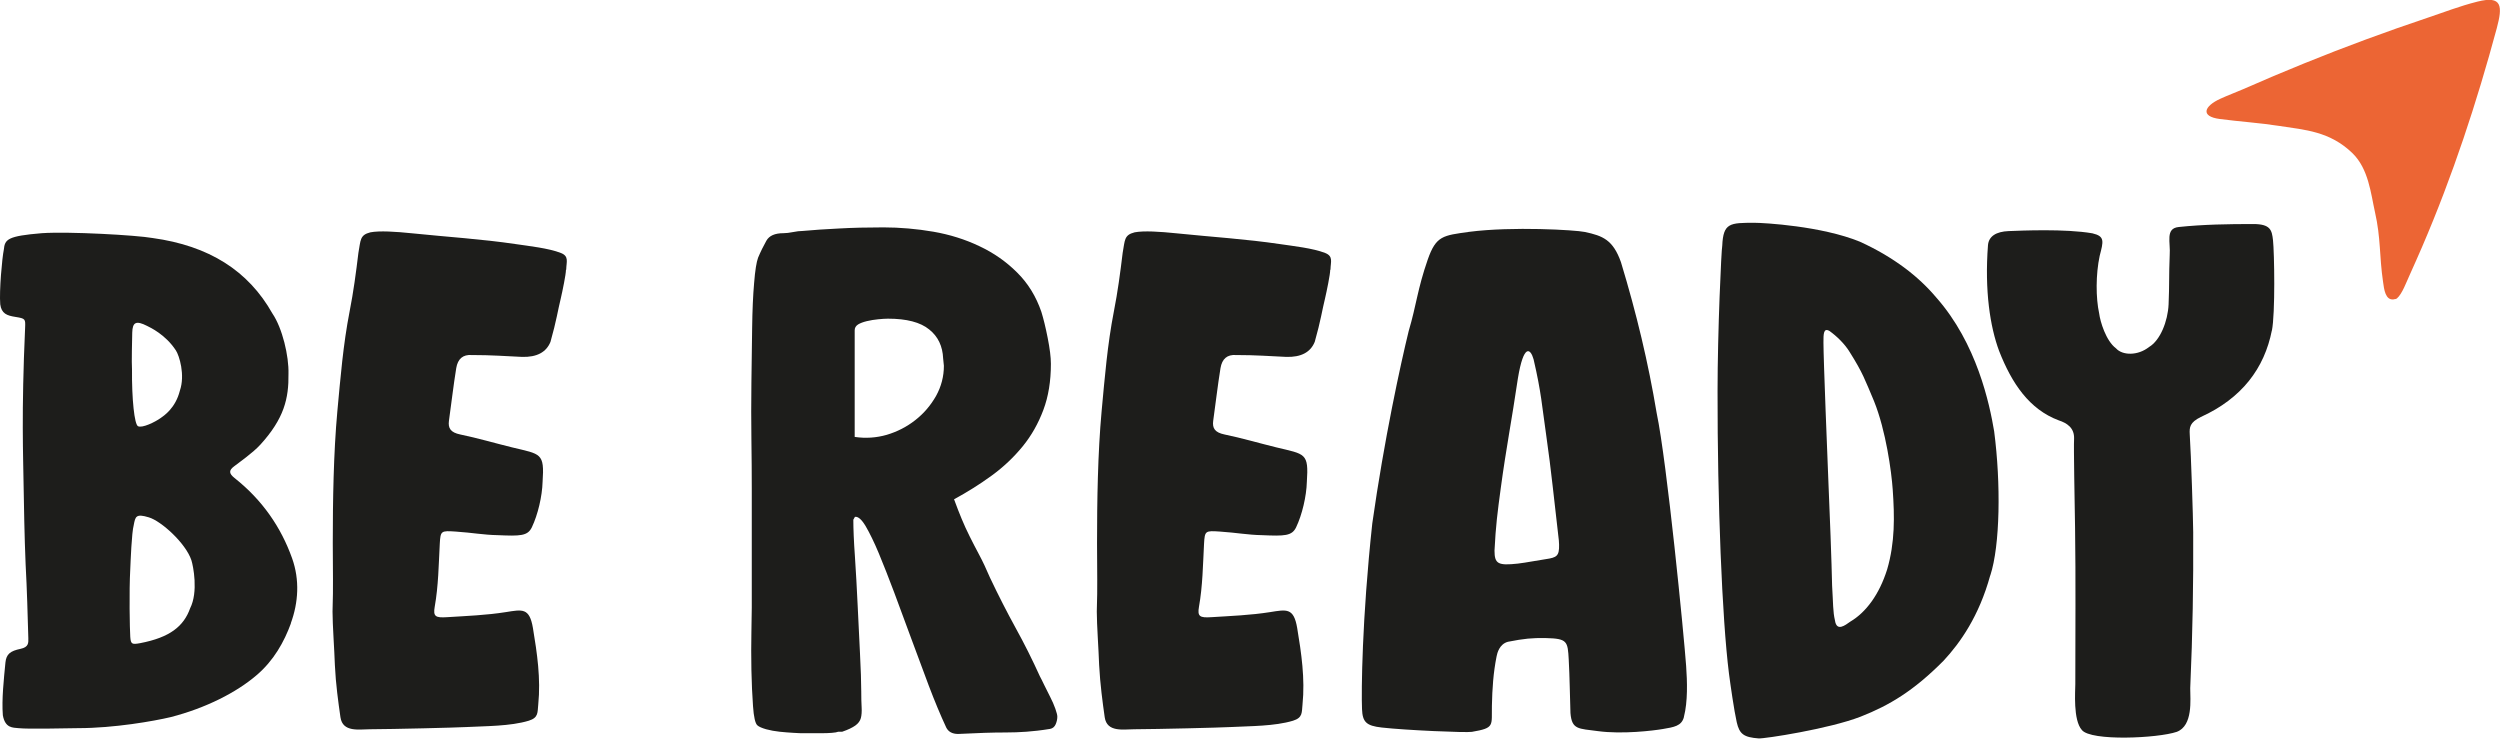 <?xml version="1.0" encoding="UTF-8"?>
<svg id="Calque_2" data-name="Calque 2" xmlns="http://www.w3.org/2000/svg" viewBox="0 0 202.09 59.7">
  <defs>
    <style>
      .cls-1 {
        fill: #1d1d1b;
      }

      .cls-1, .cls-2 {
        stroke-width: 0px;
      }

      .cls-2 {
        fill: #ec6534;
      }
    </style>
  </defs>
  <g id="Calque_1-2" data-name="Calque 1">
    <g>
      <g>
        <path class="cls-1" d="m23.52,50.38c-.55,1.51-1.4,3.03-2.78,4.2-1.61,1.38-4.07,2.65-6.95,3.39-1.35.32-4.57.89-7.47.89-1.07.01-4,.09-4.84,0-.43-.05-1.06.02-1.25-1.04-.1-1.29.08-2.92.21-4.27.07-.68.4-.93,1.22-1.1.66-.14.64-.48.63-.86-.06-2-.1-3.76-.22-6-.09-2.1-.14-4.93-.16-6.26-.03-2.39-.19-5.92.12-12.83.03-.72.03-.75-.77-.88-.71-.11-1.14-.27-1.24-1.02-.09-1.09.15-3.75.29-4.42.08-.84.3-1.1,3.07-1.33,2.19-.15,7.67.16,8.95.39,4.57.63,7.74,2.64,9.69,6.1.81,1.19,1.34,3.45,1.3,4.88.03,2-.36,3.62-2.27,5.72-.6.66-1.73,1.45-2.13,1.76-.44.33-.41.58.04.94,2.26,1.79,3.76,3.99,4.65,6.48.63,1.76.51,3.59-.1,5.26Zm-8.05-5.1c-.46-1.37-2.43-3.16-3.44-3.46-1.05-.32-1.09-.06-1.22.63-.17.62-.25,2.93-.28,3.56-.1,1.82-.04,4.87,0,5.46.04.61.14.64.8.52,2.4-.46,3.52-1.36,4.04-2.82.67-1.32.25-3.43.1-3.89Zm-4.8-15.44c-.02,2.47.2,4.45.48,4.61.34.18,1.38-.33,1.84-.66.25-.18,1.19-.78,1.55-2.21.44-1.28-.05-2.84-.32-3.25-.84-1.29-2.08-1.86-2.34-1.99-.87-.44-1.17-.31-1.19.55-.01.54-.06,2.41-.02,2.96Z"/>
        <path class="cls-1" d="m45.75,21.81c0,.36-.28,1.72-.42,2.32-.22.88-.35,1.81-.83,3.5q-.51,1.27-2.3,1.22c-1.35-.06-2.43-.15-4.06-.15q-1.07-.08-1.26,1.06c-.23,1.42-.39,2.84-.59,4.26-.08.6.14.94.91,1.1,1.41.29,2.79.7,4.18,1.04,2.36.57,2.64.44,2.48,2.8-.03,1.14-.38,2.65-.87,3.67-.34.7-.93.71-2.76.63-1.14-.02-2.04-.2-3.39-.29-1.19-.08-1.23-.07-1.29.98-.09,1.7-.11,3.41-.41,5.1-.14.79.07.9,1,.84,1.59-.1,3.18-.16,4.75-.41,1.33-.21,1.91-.37,2.19,1.29.34,2.04.64,4.1.43,6.17-.07.64.04,1.07-.77,1.32-1.49.45-3.48.43-5.01.51-.94.05-5.87.17-7.83.18-.86,0-2.2.27-2.38-.97-.17-1.19-.38-2.68-.45-4.21-.04-1.25-.19-3.26-.19-4.33.07-2.24.02-2.87.02-5.53,0-3.38.06-7.3.37-10.67.25-2.69.47-5.39.99-8.06.31-1.57.52-3.15.71-4.73.19-1.03.1-1.45.97-1.67.75-.14,2.02-.06,3.38.08,2.91.3,5.59.46,8.36.87,1.07.16,2.67.33,3.66.72.68.27.44.72.43,1.35Z"/>
        <path class="cls-1" d="m107.53,21.81c0,.36-.28,1.72-.42,2.32-.22.88-.35,1.81-.83,3.5q-.51,1.27-2.3,1.22c-1.35-.06-2.43-.15-4.06-.15q-1.07-.08-1.26,1.06c-.23,1.42-.39,2.84-.59,4.26-.08.6.14.94.91,1.1,1.41.29,2.79.7,4.18,1.04,2.36.57,2.64.44,2.48,2.8-.03,1.14-.38,2.65-.87,3.67-.34.7-.93.71-2.76.63-1.14-.02-2.04-.2-3.39-.29-1.19-.08-1.23-.07-1.29.98-.09,1.7-.11,3.41-.41,5.1-.14.79.07.9,1,.84,1.59-.1,3.18-.16,4.75-.41,1.33-.21,1.91-.37,2.19,1.29.34,2.04.64,4.1.43,6.17-.07.64.04,1.07-.77,1.32-1.49.45-3.48.43-5.01.51-.94.05-5.87.17-7.83.18-.86,0-2.2.27-2.38-.97-.17-1.19-.37-2.68-.45-4.21-.04-1.25-.19-3.26-.19-4.33.07-2.24.02-2.87.02-5.53,0-3.38.06-7.3.37-10.67.25-2.69.47-5.39.99-8.06.31-1.57.52-3.15.71-4.73.19-1.03.1-1.45.97-1.67.75-.14,2.02-.06,3.38.08,2.91.3,5.59.46,8.36.87,1.07.16,2.67.33,3.66.72.68.27.44.72.43,1.35Z"/>
        <path class="cls-1" d="m136.12,57.97c-.19.73-.83.81-1.7.96-.75.13-3.28.44-5.26.17-1.57-.21-2.1-.11-2.21-1.46-.05-1.44-.06-2.88-.14-4.32-.08-1.48-.11-1.7-1.84-1.74-1.14-.02-1.75.04-3.08.3-.69.19-.86.92-.91,1.17-.27,1.35-.35,2.62-.38,3.98-.04,1.64.26,1.81-1.62,2.13-.47.08-5.35-.13-7.29-.35-1.24-.14-1.55-.44-1.59-1.49-.06-1.44-.01-7.23.83-15.01.96-6.79,2.29-12.88,2.94-15.54.64-2.16.7-3.36,1.54-5.78.68-1.95,1.24-1.95,3.36-2.25,3.51-.45,8.57-.15,9.33.01,1.47.31,2.29.64,2.93,2.44,1.26,4.15,2.21,8.13,2.89,12.21.83,3.95,2.21,18.02,2.38,20.43.09,1.27.14,2.88-.18,4.12Zm-10.09-13.94c0-.23-.03-.46-.06-.7-.32-2.69-.58-5.39-.97-8.07-.36-2.49-.4-3.5-1.03-6.21-.25-.89-.8-1.3-1.27,1.54-.51,3.46-.95,5.65-1.38,8.84-.27,2-.41,3.07-.51,5.08,0,1.08.3,1.22,1.88,1.05.76-.09,1.5-.25,2.26-.36.89-.13,1.1-.25,1.08-1.17Z"/>
        <path class="cls-1" d="m160.88,46.52c-.9,3.28-2.42,5.44-3.77,6.89-2.4,2.42-4.36,3.6-6.7,4.52-2.54.99-7.81,1.8-8.25,1.76-1.19-.09-1.55-.34-1.77-1.31-.21-.93-.51-3.02-.63-3.95-.56-4.48-.93-13.84-.92-22.79,0-4.87.31-11.51.38-11.78.08-1.85.62-1.85,2.61-1.85.74,0,5.42.26,8.52,1.53,2.73,1.25,4.73,2.8,6.17,4.51,3.29,3.72,4.31,8.61,4.68,10.82.55,4.23.48,9.22-.31,11.64Zm-7.88-6.94c-.1-1.46-.55-4.77-1.51-7.15-.73-1.72-.89-2.26-1.98-3.99-.39-.64-1.05-1.28-1.63-1.69-.48-.27-.48.25-.48.93,0,1.33.33,9.54.39,11,.11,2.43.28,7.04.31,8.67.09,1.44.06,2.08.23,2.8.14.95.84.38,1.24.1,1.27-.75,2.34-2.19,2.98-4.22.64-2.19.6-4.28.45-6.45Z"/>
        <path class="cls-1" d="m183.65,26.7c-.6,3.06-2.42,5.5-5.75,7.01-.89.44-.92.83-.89,1.39.11,1.74.27,6.67.28,7.92.02,4.2-.04,8.06-.24,12.61,0,.91.24,3.03-1.09,3.53-1.53.52-6.94.77-7.67-.15-.72-.8-.53-3.15-.53-3.71,0-4.21.04-8.42-.02-12.63-.03-1.89-.12-6.56-.08-7.19.04-.91-.6-1.29-1.24-1.5-2.38-.89-3.79-2.98-4.82-5.61-.73-1.96-1.18-4.88-.9-8.55.06-.72.66-1.1,1.67-1.14,1.06-.04,4.56-.2,6.77.18,1.03.24.89.65.59,1.82-.32,1.49-.32,3.4-.04,4.67.08.63.54,2.2,1.36,2.81.52.58,1.76.61,2.67-.11.9-.53,1.52-2.08,1.58-3.45.07-1.62.02-2.28.09-3.98.08-1.03-.38-2.16.73-2.27,2-.21,4.01-.24,6.02-.24,1.39,0,1.51.48,1.6,1.31.11,1.02.19,5.92-.09,7.31Z"/>
      </g>
      <path class="cls-1" d="m77.13,40.38c.21.58.42,1.11.61,1.57.19.47.41.93.64,1.4.23.47.49.96.77,1.49.28.52.57,1.14.87,1.84.68,1.44,1.38,2.8,2.08,4.08.71,1.28,1.36,2.59,1.96,3.91.09.16.2.39.35.7.15.31.31.63.48.96.17.33.31.65.42.96.11.31.16.52.16.64,0,.19-.04.4-.13.61-.09.21-.24.34-.45.38-.73.12-1.37.19-1.92.23-.56.04-1.11.06-1.67.06s-1.13.01-1.73.03c-.6.02-1.3.05-2.12.09-.47,0-.79-.18-.96-.52-.47-1.01-.94-2.14-1.41-3.38-.47-1.24-.94-2.51-1.41-3.79-.47-1.28-.93-2.53-1.38-3.73-.45-1.2-.87-2.26-1.25-3.18-.38-.91-.74-1.64-1.06-2.19-.32-.54-.61-.8-.87-.76l-.13.23c0,.74.04,1.74.13,3,.08,1.26.16,2.58.22,3.94.06,1.36.13,2.66.19,3.91.06,1.24.1,2.25.1,3.03,0,.51.01.93.03,1.28.02.35,0,.64-.06.87-.06.23-.21.44-.45.61-.24.17-.59.34-1.06.5h-.32c-.09.04-.26.07-.51.09-.26.02-.53.03-.83.03h-1.41c-.21,0-.5,0-.87-.03-.36-.02-.74-.05-1.12-.09-.39-.04-.75-.11-1.09-.2-.34-.1-.58-.2-.71-.32-.17-.15-.29-.67-.35-1.55-.06-.87-.11-1.85-.13-2.92-.02-1.07-.02-2.09,0-3.06.02-.97.03-1.63.03-1.98v-9.65c0-1.19-.01-2.51-.03-3.97-.02-1.46-.02-2.97,0-4.55.02-1.57.04-3.06.06-4.46.02-1.4.07-2.6.16-3.62.08-1.01.19-1.69.32-2.04.21-.5.44-.96.67-1.37.23-.41.69-.61,1.38-.61.21,0,.47-.03.77-.09.3-.06.56-.09.77-.09.9-.08,1.88-.15,2.95-.2,1.07-.06,2.27-.09,3.59-.09s2.71.12,4.04.35c1.32.23,2.57.62,3.72,1.17,1.15.54,2.17,1.25,3.05,2.13.88.87,1.53,1.93,1.96,3.18.17.55.34,1.24.51,2.1.17.86.26,1.56.26,2.1,0,1.4-.2,2.64-.61,3.73-.41,1.09-.96,2.07-1.67,2.94-.71.87-1.54,1.66-2.5,2.36-.96.7-1.98,1.34-3.05,1.92Zm-8.03-5.06c.88.13,1.74.07,2.58-.17.84-.25,1.61-.64,2.31-1.19.7-.55,1.25-1.2,1.68-1.96.42-.76.63-1.57.63-2.43l-.06-.59c-.04-.99-.41-1.78-1.13-2.35-.71-.58-1.82-.87-3.33-.87-.22,0-.49.02-.8.05-.31.03-.61.08-.91.15-.29.07-.53.16-.71.27-.18.12-.27.27-.27.47v8.62Z"/>
    </g>
    <path class="cls-2" d="m193.51,24.2c-.69.1-.79-.82-.87-1.39-.32-2.17-.17-3.51-.66-5.68-.33-1.47-.51-3.48-1.82-4.75-1.82-1.76-3.82-1.88-5.91-2.2-1.6-.25-3.21-.35-4.81-.56s-1.27-1.04.05-1.64c.61-.28,1.24-.51,1.86-.78,1.63-.72,3.27-1.41,4.92-2.08,3.3-1.34,6.64-2.57,10.01-3.7,1.32-.44,2.49-.91,3.99-1.29,2.02-.51,2.03.38,1.56,2.15-1.62,6.01-3.57,11.94-6.03,17.66-.34.78-.68,1.56-1.03,2.33-.23.49-.59,1.5-1.01,1.85-.07.06-.17.06-.24.07Z"/>
  </g>
</svg>